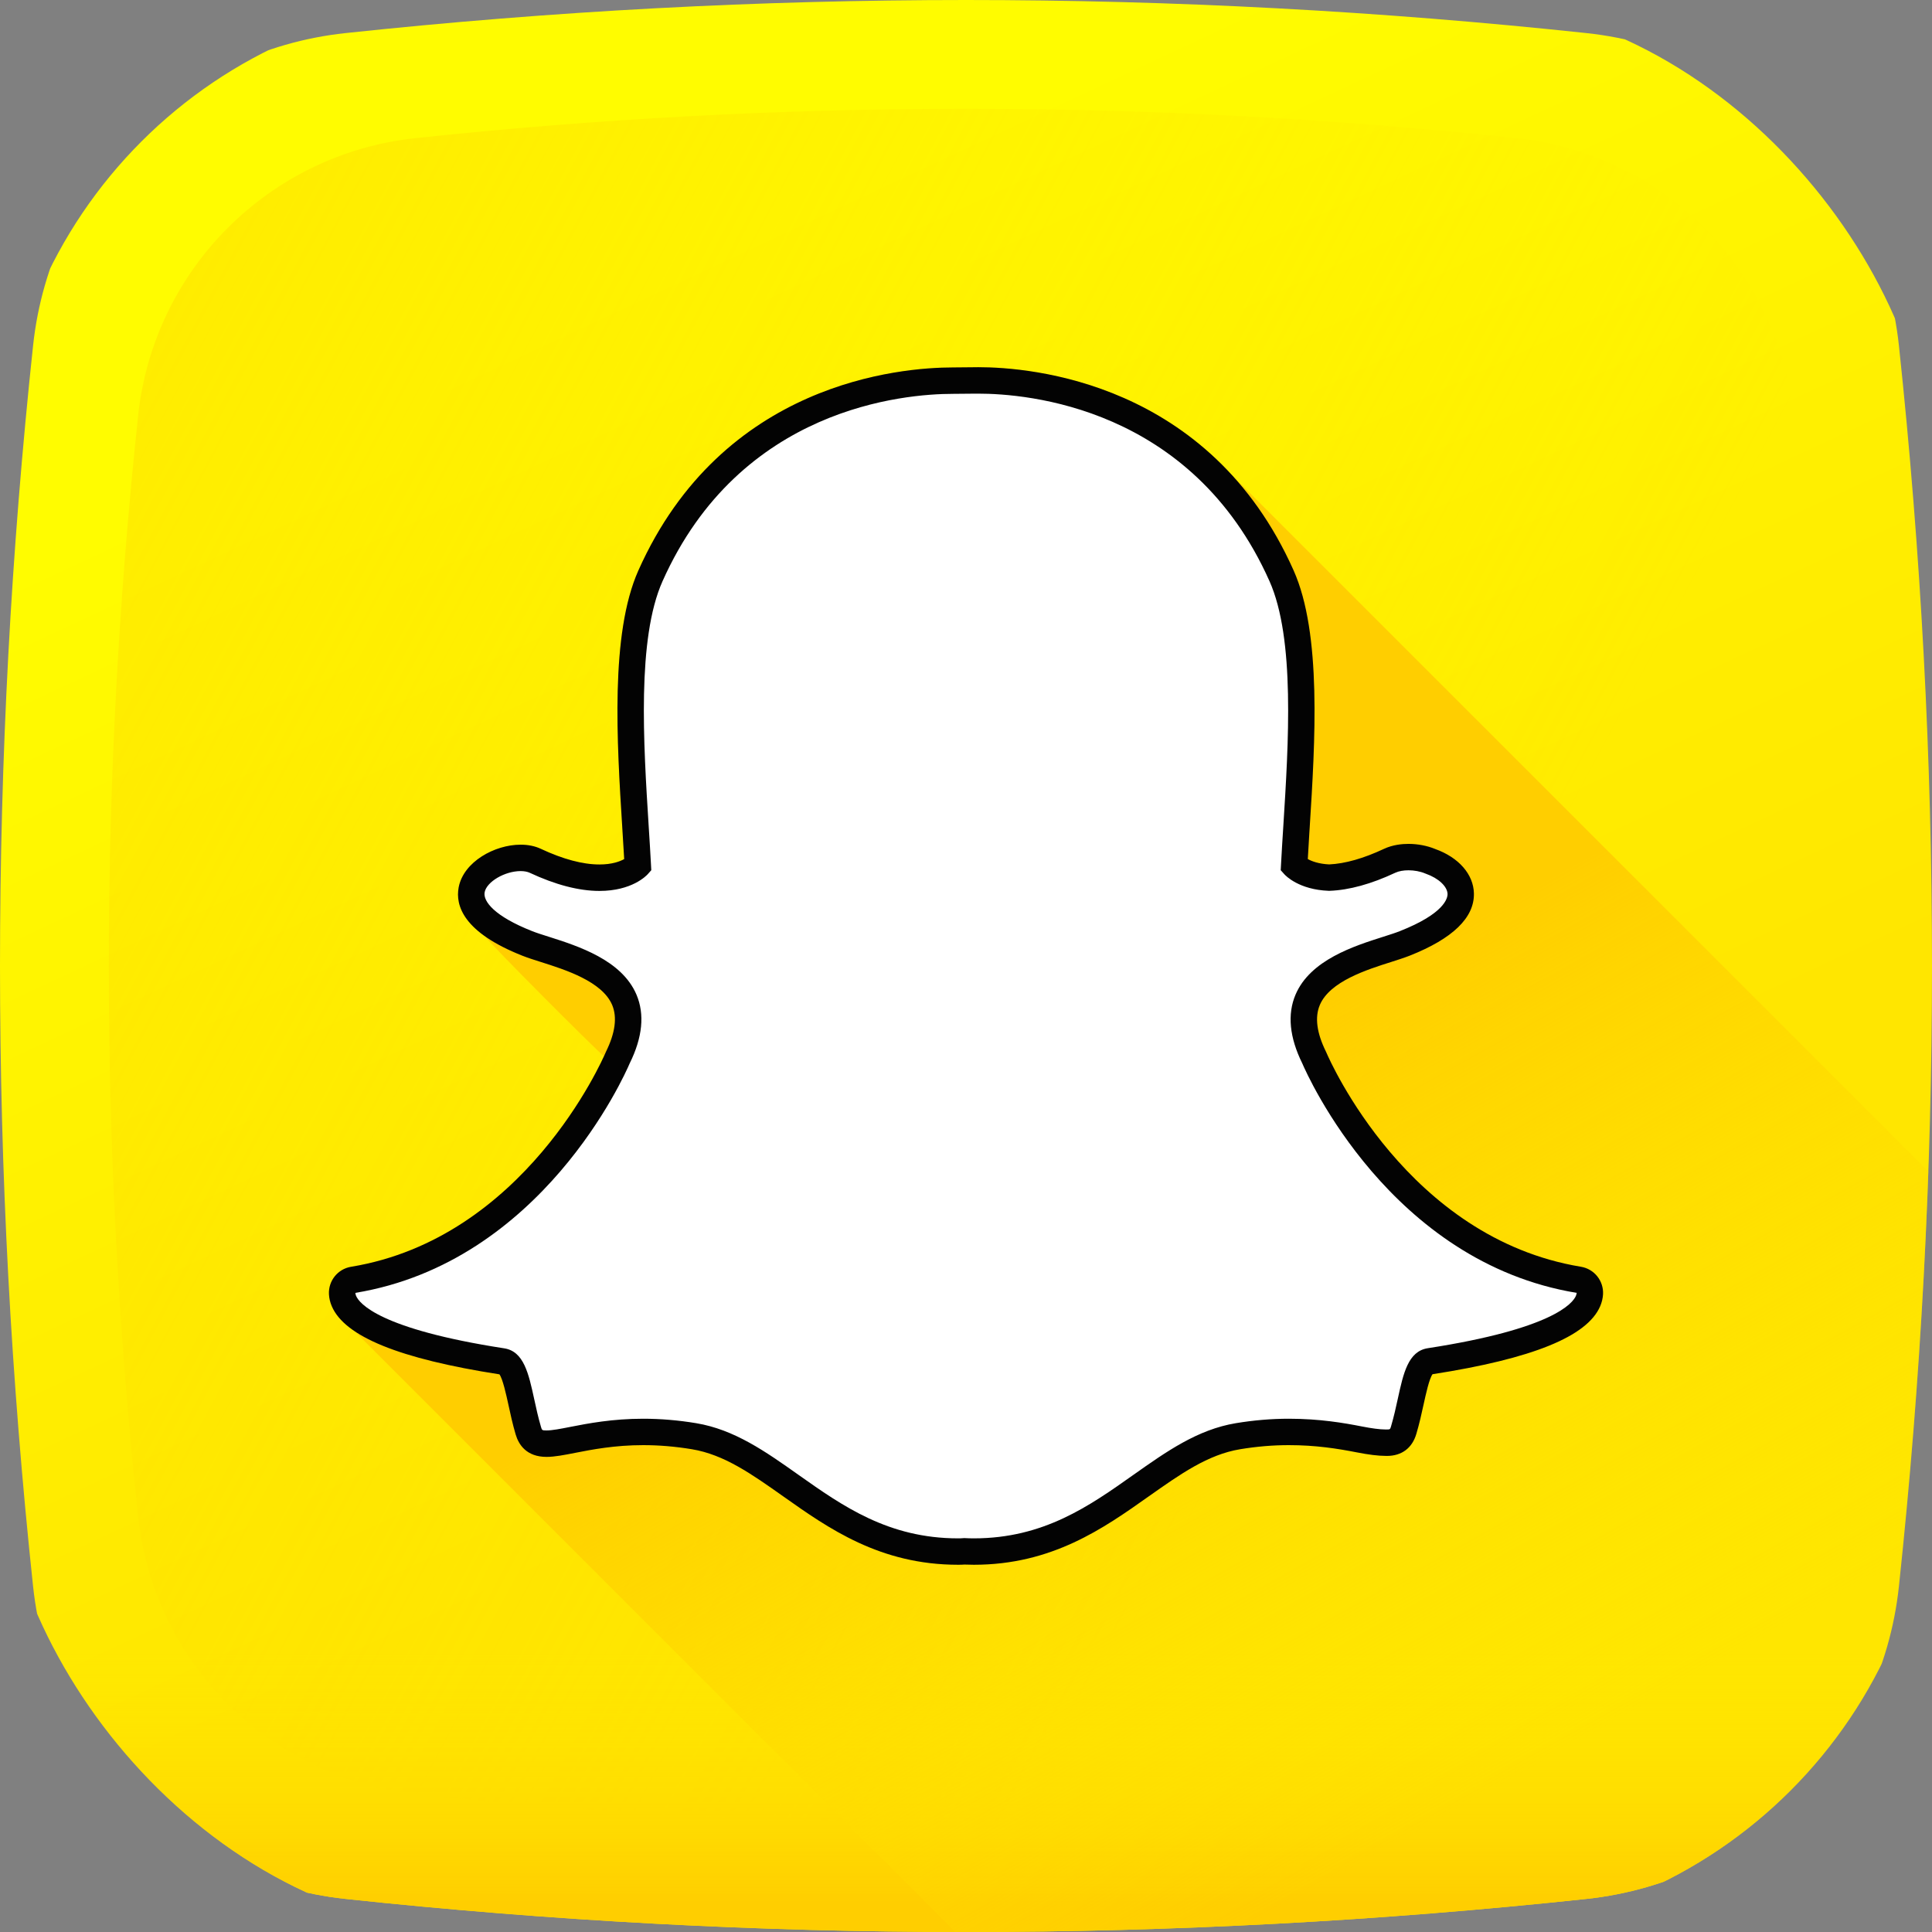<svg width="48" height="48" viewBox="0 0 48 48" fill="none" xmlns="http://www.w3.org/2000/svg">
<rect x="0" y="0" width="48" height="48" fill="#808080" stroke="none"/>
<g clip-path="url(#clip0_15344_10592)">
<path d="M39.414 47.178C29.148 48.274 18.851 48.274 8.585 47.178C4.492 46.741 1.259 43.508 0.822 39.414C-0.274 29.148 -0.274 18.851 0.822 8.585C1.259 4.492 4.492 1.259 8.585 0.822C18.851 -0.274 29.148 -0.274 39.414 0.822C43.508 1.259 46.741 4.492 47.178 8.585C48.274 18.851 48.274 29.148 47.178 39.414C46.741 43.508 43.508 46.741 39.414 47.178Z" fill="url(#paint0_linear_15344_10592)"/>
<path d="M44.567 10.322C44.18 6.689 41.311 3.82 37.678 3.432C28.568 2.46 19.431 2.46 10.322 3.432C6.689 3.82 3.82 6.689 3.432 10.322C2.46 19.431 2.46 28.568 3.432 37.678C3.82 41.311 6.689 44.18 10.322 44.567C19.431 45.54 28.568 45.54 37.678 44.567C41.311 44.18 44.18 41.311 44.567 37.678C45.54 28.568 45.54 19.431 44.567 10.322Z" fill="url(#paint1_linear_15344_10592)"/>
<path d="M0.719 38.419C0.752 38.751 0.786 39.083 0.821 39.415C1.258 43.508 4.491 46.741 8.585 47.178C18.851 48.274 29.148 48.274 39.414 47.178C43.508 46.741 46.741 43.508 47.178 39.415C47.213 39.083 47.247 38.751 47.281 38.419H0.719Z" fill="url(#paint2_linear_15344_10592)"/>
<path d="M47.178 39.414C47.544 35.98 47.788 32.544 47.909 29.105L30.616 11.813C28.373 9.354 25.349 9.123 24.306 9.123H24.304C24.277 9.123 24.252 9.123 24.227 9.124C24.227 9.124 23.72 9.129 23.68 9.129C22.374 9.129 17.948 9.492 15.86 14.174C15.158 15.749 15.326 18.424 15.461 20.573C15.477 20.826 15.494 21.09 15.508 21.344C15.4 21.403 15.203 21.478 14.893 21.478C14.478 21.478 13.988 21.347 13.437 21.089C13.29 21.02 13.121 20.986 12.935 20.986C12.289 20.986 11.517 21.411 11.396 22.044C11.333 22.377 11.425 22.821 12.049 23.262C12.152 23.427 14.812 26.092 15.005 26.242C14.712 26.881 12.757 30.808 8.722 31.473C8.391 31.528 8.155 31.823 8.173 32.157C8.178 32.257 8.202 32.356 8.243 32.452C8.339 32.676 8.527 32.882 8.808 33.072L23.735 47.999C28.964 48.008 34.193 47.735 39.414 47.178C43.508 46.741 46.741 43.508 47.178 39.414Z" fill="url(#paint3_linear_15344_10592)"/>
<path d="M24.195 38.548C24.115 38.548 24.037 38.546 23.958 38.542H23.958C23.908 38.546 23.856 38.548 23.803 38.548C21.967 38.548 20.788 37.715 19.648 36.909C18.861 36.353 18.119 35.828 17.244 35.682C16.817 35.612 16.392 35.576 15.981 35.576C15.241 35.576 14.657 35.69 14.231 35.774C13.972 35.824 13.748 35.868 13.579 35.868C13.402 35.868 13.209 35.829 13.126 35.544C13.053 35.297 13.001 35.057 12.95 34.825C12.82 34.229 12.727 33.862 12.478 33.824C9.565 33.374 8.731 32.761 8.545 32.325C8.519 32.263 8.504 32.201 8.501 32.139C8.491 31.972 8.609 31.824 8.775 31.797C13.252 31.06 15.26 26.484 15.344 26.289C15.346 26.284 15.348 26.279 15.351 26.273C15.625 25.718 15.678 25.236 15.511 24.841C15.203 24.116 14.201 23.798 13.538 23.588C13.376 23.536 13.222 23.488 13.1 23.44C11.777 22.917 11.666 22.38 11.718 22.106C11.807 21.639 12.431 21.314 12.935 21.314C13.073 21.314 13.195 21.338 13.297 21.386C13.893 21.665 14.429 21.807 14.892 21.807C15.532 21.807 15.811 21.538 15.846 21.502C15.829 21.199 15.809 20.883 15.789 20.556C15.655 18.439 15.49 15.809 16.16 14.307C18.167 9.807 22.424 9.457 23.68 9.457C23.712 9.457 24.231 9.452 24.231 9.452L24.305 9.451C25.565 9.451 29.831 9.802 31.84 14.305C32.509 15.807 32.344 18.439 32.21 20.555L32.205 20.647C32.186 20.941 32.168 21.228 32.153 21.502C32.185 21.534 32.442 21.782 33.022 21.804H33.023C33.464 21.787 33.97 21.646 34.526 21.386C34.689 21.31 34.87 21.294 34.993 21.294C35.181 21.294 35.372 21.33 35.531 21.397L35.54 21.4C35.99 21.56 36.285 21.875 36.291 22.204C36.297 22.514 36.06 22.981 34.898 23.44C34.778 23.487 34.624 23.536 34.461 23.588C33.797 23.798 32.795 24.116 32.488 24.84C32.32 25.235 32.374 25.717 32.648 26.273C32.651 26.278 32.653 26.283 32.655 26.289C32.739 26.483 34.745 31.058 39.224 31.796C39.39 31.823 39.508 31.971 39.499 32.138C39.495 32.201 39.48 32.264 39.453 32.326C39.269 32.758 38.435 33.371 35.521 33.821C35.284 33.857 35.191 34.167 35.049 34.818C34.997 35.055 34.945 35.287 34.873 35.532C34.811 35.744 34.679 35.843 34.456 35.843H34.42C34.266 35.843 34.046 35.816 33.768 35.761C33.275 35.664 32.722 35.575 32.018 35.575C31.607 35.575 31.182 35.611 30.755 35.682C29.881 35.828 29.138 36.352 28.353 36.907C27.211 37.715 26.032 38.548 24.195 38.548Z" fill="white"/>
<path d="M24.306 9.78C25.498 9.78 29.605 10.1 31.54 14.438C32.177 15.867 32.014 18.455 31.883 20.534C31.862 20.864 31.842 21.183 31.826 21.489L31.819 21.62L31.907 21.718C31.942 21.758 32.273 22.104 33.01 22.132L33.022 22.133L33.034 22.132C33.521 22.114 34.07 21.963 34.666 21.683C34.754 21.642 34.87 21.622 34.994 21.622C35.135 21.622 35.284 21.649 35.408 21.701L35.426 21.708C35.739 21.818 35.959 22.024 35.964 22.211C35.965 22.317 35.886 22.697 34.778 23.134C34.67 23.177 34.528 23.222 34.362 23.275C33.642 23.504 32.553 23.849 32.187 24.712C31.98 25.199 32.036 25.773 32.354 26.418C32.485 26.723 34.542 31.358 39.172 32.121C39.17 32.142 39.165 32.166 39.153 32.195C39.074 32.38 38.575 33.017 35.472 33.496C34.986 33.572 34.867 34.115 34.729 34.748C34.68 34.974 34.629 35.203 34.559 35.44C34.538 35.511 34.534 35.515 34.457 35.515C34.446 35.515 34.435 35.515 34.421 35.515C34.283 35.515 34.074 35.487 33.831 35.439C33.392 35.353 32.788 35.248 32.019 35.248C31.589 35.248 31.146 35.285 30.702 35.359C29.752 35.517 28.98 36.063 28.161 36.641C27.063 37.418 25.928 38.22 24.196 38.22C24.12 38.22 24.046 38.218 23.972 38.214L23.953 38.213L23.933 38.215C23.891 38.219 23.848 38.22 23.804 38.22C22.072 38.22 20.936 37.418 19.838 36.642C19.02 36.063 18.247 35.517 17.298 35.359C16.854 35.285 16.411 35.248 15.981 35.248C15.211 35.248 14.608 35.365 14.168 35.451C13.926 35.499 13.717 35.539 13.579 35.539C13.467 35.539 13.465 35.533 13.441 35.452C13.371 35.215 13.32 34.981 13.271 34.755C13.133 34.122 13.013 33.574 12.528 33.499C9.425 33.02 8.926 32.381 8.847 32.196C8.835 32.167 8.83 32.143 8.829 32.121C13.458 31.358 15.515 26.724 15.645 26.418C15.964 25.773 16.02 25.199 15.813 24.712C15.447 23.849 14.358 23.504 13.637 23.274C13.472 23.222 13.33 23.177 13.222 23.134C12.286 22.765 11.998 22.393 12.041 22.167C12.091 21.907 12.542 21.642 12.935 21.642C13.024 21.642 13.101 21.657 13.159 21.683C13.798 21.982 14.382 22.135 14.893 22.135C15.697 22.135 16.056 21.76 16.094 21.718L16.181 21.62L16.174 21.489C16.158 21.184 16.138 20.865 16.117 20.535C15.986 18.456 15.823 15.87 16.46 14.441C18.388 10.118 22.474 9.785 23.681 9.785C23.71 9.785 24.235 9.78 24.235 9.78C24.257 9.78 24.281 9.78 24.306 9.78ZM24.306 9.123H24.304C24.277 9.123 24.252 9.123 24.227 9.124C24.227 9.124 23.72 9.129 23.68 9.129C22.374 9.129 17.948 9.492 15.86 14.174C15.158 15.749 15.326 18.424 15.461 20.573C15.477 20.827 15.494 21.09 15.508 21.344C15.4 21.404 15.203 21.478 14.893 21.478C14.478 21.478 13.988 21.347 13.437 21.089C13.29 21.02 13.121 20.986 12.935 20.986C12.289 20.986 11.517 21.411 11.396 22.044C11.309 22.5 11.514 23.166 12.98 23.745C13.112 23.797 13.271 23.848 13.439 23.901C14.045 24.093 14.961 24.383 15.209 24.968C15.337 25.272 15.286 25.662 15.056 26.128C15.052 26.139 15.047 26.149 15.042 26.16C14.961 26.347 13.024 30.765 8.722 31.473C8.391 31.527 8.155 31.823 8.173 32.157C8.178 32.257 8.202 32.356 8.243 32.452C8.565 33.207 9.928 33.76 12.408 34.145C12.491 34.257 12.577 34.653 12.63 34.894C12.681 35.132 12.735 35.378 12.811 35.637C12.886 35.892 13.08 36.196 13.579 36.196C13.781 36.196 14.019 36.149 14.294 36.095C14.707 36.014 15.273 35.904 15.981 35.904C16.374 35.904 16.781 35.938 17.191 36.006C17.991 36.139 18.671 36.62 19.458 37.176C20.586 37.974 21.863 38.876 23.804 38.876C23.857 38.876 23.911 38.875 23.963 38.871C24.027 38.873 24.108 38.876 24.195 38.876C26.137 38.876 27.414 37.974 28.54 37.177C29.33 36.62 30.009 36.139 30.809 36.006C31.218 35.938 31.626 35.904 32.019 35.904C32.694 35.904 33.229 35.99 33.706 36.083C34.005 36.142 34.245 36.171 34.421 36.171L34.439 36.172H34.457C34.825 36.172 35.086 35.977 35.189 35.623C35.264 35.37 35.317 35.13 35.37 34.888C35.423 34.648 35.508 34.253 35.591 34.142C38.071 33.757 39.433 33.205 39.756 32.453C39.797 32.357 39.821 32.257 39.827 32.157C39.845 31.822 39.609 31.527 39.278 31.472C34.974 30.763 33.038 26.347 32.957 26.159C32.953 26.149 32.948 26.138 32.943 26.128C32.713 25.662 32.662 25.272 32.791 24.968C33.039 24.383 33.954 24.093 34.56 23.901C34.729 23.847 34.888 23.796 35.019 23.745C36.092 23.321 36.631 22.8 36.619 22.198C36.61 21.724 36.242 21.302 35.656 21.093L35.654 21.092C35.457 21.011 35.223 20.966 34.993 20.966C34.837 20.966 34.605 20.987 34.388 21.088C33.877 21.328 33.418 21.458 33.023 21.476C32.761 21.463 32.589 21.397 32.492 21.343C32.504 21.125 32.518 20.901 32.532 20.666L32.538 20.575C32.674 18.424 32.842 15.747 32.139 14.171C30.051 9.488 25.616 9.123 24.306 9.123Z" fill="#030303"/>
</g>
<defs>
<linearGradient id="paint0_linear_15344_10592" x1="15.937" y1="6.749" x2="28.078" y2="32.724" gradientUnits="userSpaceOnUse">
<stop stop-color="#FFFC00"/>
<stop offset="1" stop-color="#FFE600"/>
</linearGradient>
<linearGradient id="paint1_linear_15344_10592" x1="34.151" y1="29.446" x2="-35.586" y2="-7.964" gradientUnits="userSpaceOnUse">
<stop stop-color="#FFE600" stop-opacity="0"/>
<stop offset="1" stop-color="#FFCE00"/>
</linearGradient>
<linearGradient id="paint2_linear_15344_10592" x1="24" y1="41.005" x2="24" y2="47.294" gradientUnits="userSpaceOnUse">
<stop stop-color="#FFE600" stop-opacity="0"/>
<stop offset="1" stop-color="#FFCE00"/>
</linearGradient>
<linearGradient id="paint3_linear_15344_10592" x1="36.055" y1="45.05" x2="26.738" y2="28.392" gradientUnits="userSpaceOnUse">
<stop stop-color="#FFE600" stop-opacity="0"/>
<stop offset="1" stop-color="#FFCE00"/>
</linearGradient>
<clipPath id="clip0_15344_10592">
<rect width="48" height="48" rx="12" fill="white"/>
</clipPath>
</defs>
</svg>
